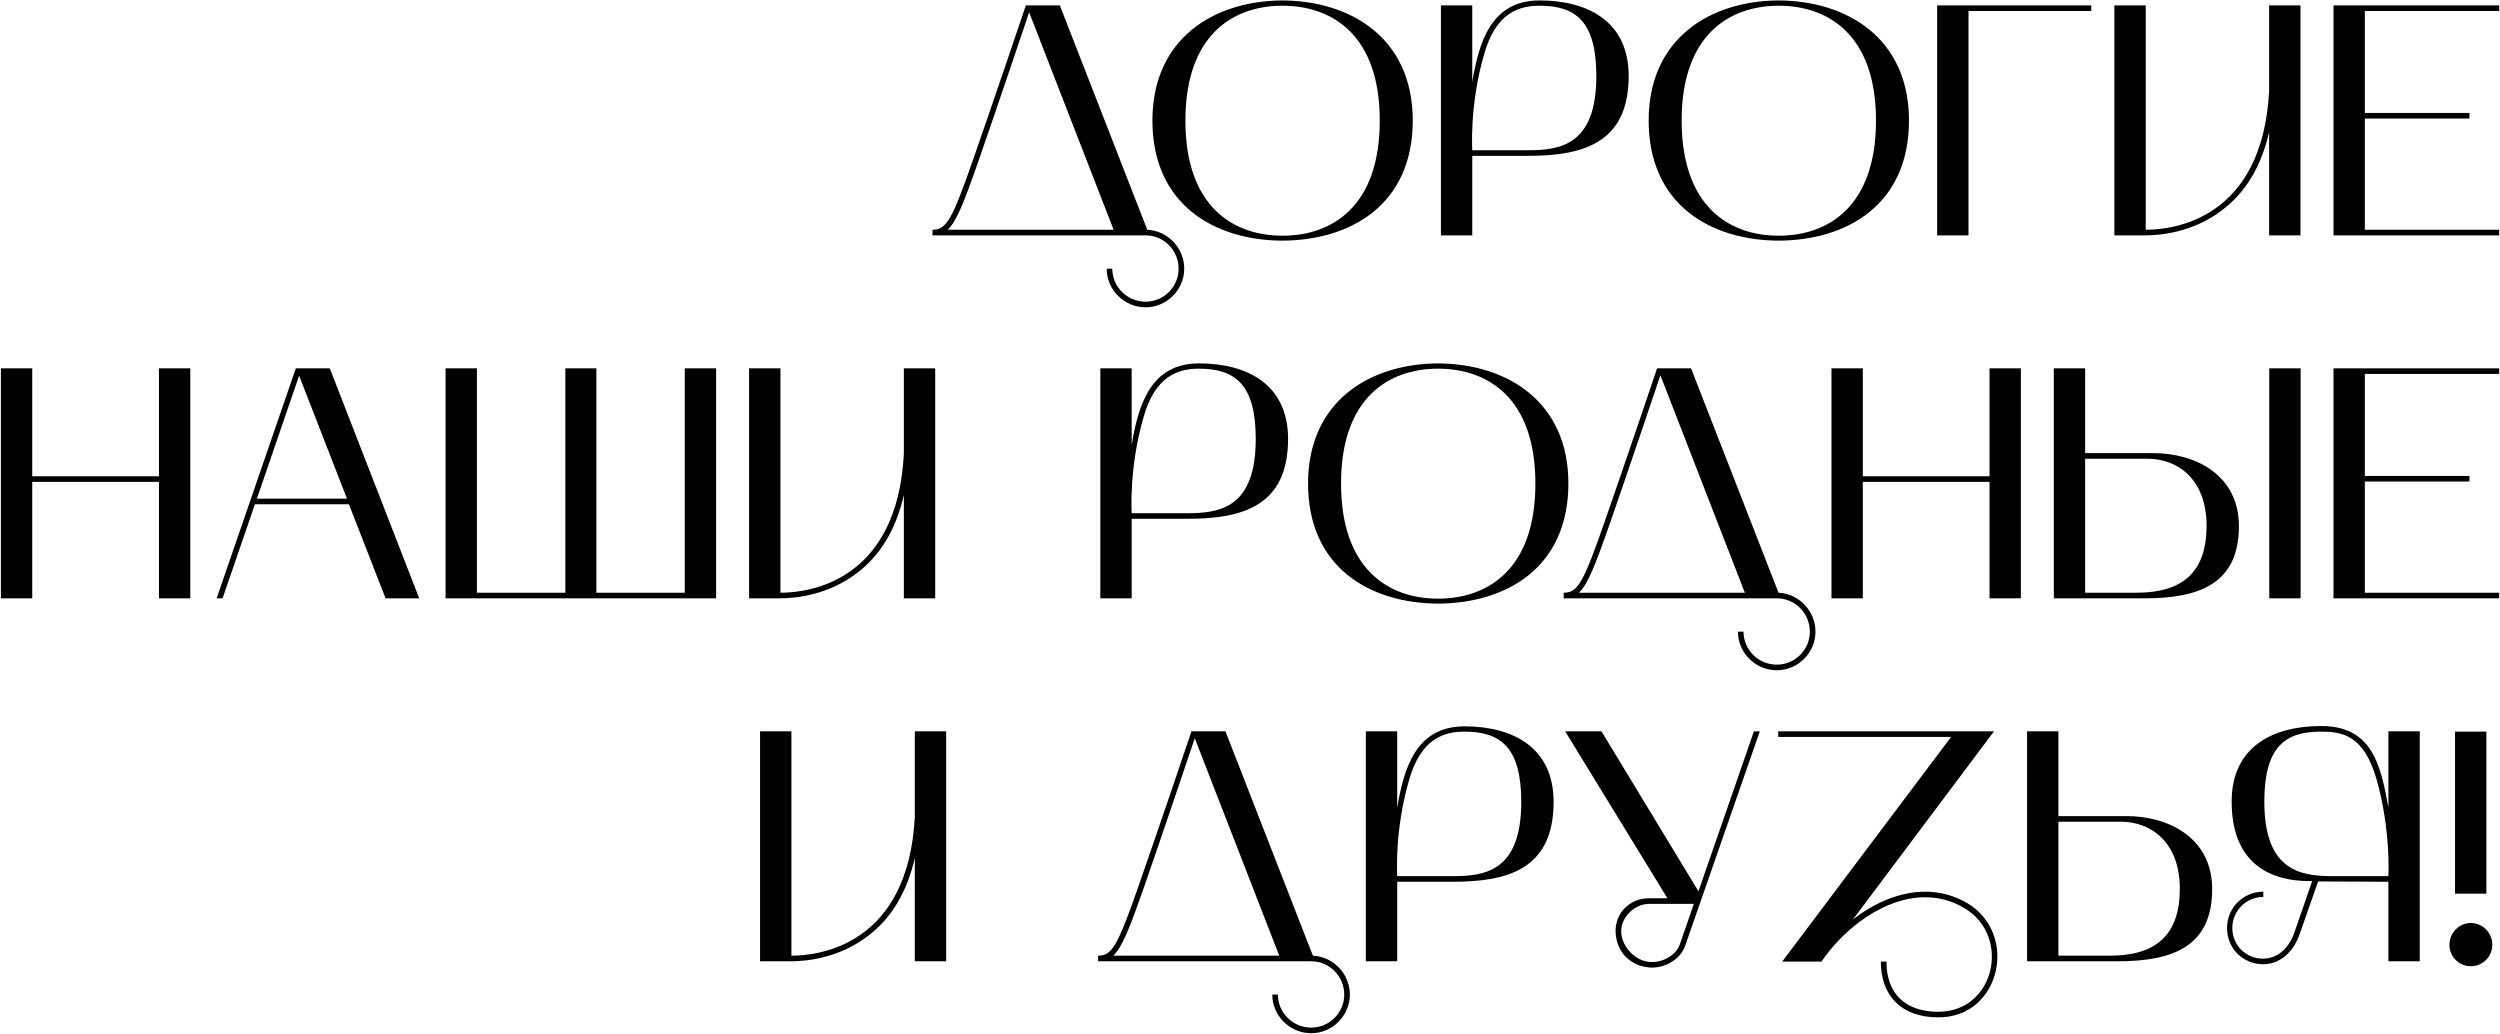 <?xml version="1.0" encoding="UTF-8"?> <svg xmlns="http://www.w3.org/2000/svg" width="2273" height="940" viewBox="0 0 2273 940" fill="none"><path d="M847.797 208.9C860.397 208.9 865.497 200.5 884.997 144.4C902.997 92.8 928.797 16.6 932.697 4.9H963.597L1043.1 208.9C1061.7 209.8 1076.7 225.4 1076.7 244.3C1076.7 263.5 1060.8 279.4 1041.6 279.4C1022.1 279.4 1006.2 263.5 1006.2 244.3H1011.3C1011.3 260.8 1024.8 274.3 1041.6 274.3C1058.1 274.3 1071.6 260.8 1071.6 244.3C1071.6 227.5 1058.1 214 1041.6 214H847.797V208.9ZM889.797 145.9C876.597 183.7 869.697 201.4 861.597 208.9H1012.5L935.697 11.2C928.497 32.5 905.997 99.4 889.797 145.9ZM1047.78 109.6C1047.78 34.6 1104.18 0.7 1165.98 0.4C1228.08 0.7 1284.48 34.6 1284.48 109.6C1284.48 186.1 1228.08 218.5 1165.98 218.8C1104.18 218.5 1047.78 186.1 1047.78 109.6ZM1165.98 5.2C1121.28 5.2 1077.78 31.6 1077.78 109.6C1077.78 187.9 1121.28 214.3 1165.98 214.3C1210.98 214.3 1254.48 187.9 1254.48 109.6C1254.48 31.6 1210.98 5.2 1165.98 5.2ZM1310.09 4.9H1338.59V74.5C1344.59 38.5 1355.69 0.4 1399.79 0.4C1442.99 0.4 1480.79 19 1480.79 69.1C1480.79 130.9 1438.19 141.7 1388.99 141.7H1338.59V214H1310.09V4.9ZM1349.39 49.3C1335.89 95.5 1338.59 136.6 1338.59 136.6H1388.99C1418.09 136.6 1451.39 132.4 1451.39 69.1C1451.39 19.3 1432.49 5.2 1399.79 5.2C1380.89 5.2 1359.89 11.8 1349.39 49.3ZM1498.95 109.6C1498.95 34.6 1555.35 0.7 1617.15 0.4C1679.25 0.7 1735.65 34.6 1735.65 109.6C1735.65 186.1 1679.25 218.5 1617.15 218.8C1555.35 218.5 1498.95 186.1 1498.95 109.6ZM1617.15 5.2C1572.45 5.2 1528.95 31.6 1528.95 109.6C1528.95 187.9 1572.45 214.3 1617.15 214.3C1662.15 214.3 1705.65 187.9 1705.65 109.6C1705.65 31.6 1662.15 5.2 1617.15 5.2ZM1901.36 4.9V10H1789.76V214H1761.26V4.9H1901.36ZM1950.89 214H1922.39V4.9H1950.89V208.9C1976.69 208.9 2057.09 199 2063.09 82.6V4.9H2091.59V214H2063.09V120.1C2055.89 151.3 2041.79 175 2020.19 191.2C1993.49 211.6 1963.19 214 1950.89 214ZM2121.61 214V4.9H2272.21V10H2150.11V102.7H2245.21V107.8H2150.11V208.9H2272.21V214H2121.61ZM0.812 334.9H29.312V433H144.513V334.9H173.013V544H144.513V438.1H29.312V544H0.812V334.9ZM196.961 544L268.961 334.9H299.861L381.161 544H350.561L317.261 458.5H231.761L202.361 544H196.961ZM271.961 341.5L233.561 453.4H315.461L271.961 341.5ZM405.109 334.9H433.609V538.9H514.009V334.9H542.209V538.9H622.609V334.9H651.109V544H405.109V334.9ZM709.586 544H681.086V334.9H709.586V538.9C735.386 538.9 815.786 529 821.786 412.6V334.9H850.286V544H821.786V450.1C814.586 481.3 800.486 505 778.886 521.2C752.186 541.6 721.886 544 709.586 544ZM1000.42 334.9H1028.92V404.5C1034.92 368.5 1046.02 330.4 1090.12 330.4C1133.32 330.4 1171.12 349 1171.12 399.1C1171.12 460.9 1128.52 471.7 1079.32 471.7H1028.92V544H1000.42V334.9ZM1039.72 379.3C1026.22 425.5 1028.92 466.6 1028.92 466.6H1079.32C1108.42 466.6 1141.72 462.4 1141.72 399.1C1141.72 349.3 1122.82 335.2 1090.12 335.2C1071.22 335.2 1050.22 341.8 1039.72 379.3ZM1189.28 439.6C1189.28 364.6 1245.68 330.7 1307.48 330.4C1369.58 330.7 1425.98 364.6 1425.98 439.6C1425.98 516.1 1369.58 548.5 1307.48 548.8C1245.68 548.5 1189.28 516.1 1189.28 439.6ZM1307.48 335.2C1262.78 335.2 1219.28 361.6 1219.28 439.6C1219.28 517.9 1262.78 544.3 1307.48 544.3C1352.48 544.3 1395.98 517.9 1395.98 439.6C1395.98 361.6 1352.48 335.2 1307.48 335.2ZM1421.72 538.9C1434.32 538.9 1439.42 530.5 1458.92 474.4C1476.92 422.8 1502.72 346.6 1506.62 334.9H1537.52L1617.02 538.9C1635.62 539.8 1650.62 555.4 1650.62 574.3C1650.62 593.5 1634.72 609.4 1615.52 609.4C1596.02 609.4 1580.12 593.5 1580.12 574.3H1585.22C1585.22 590.8 1598.72 604.3 1615.52 604.3C1632.02 604.3 1645.52 590.8 1645.52 574.3C1645.52 557.5 1632.02 544 1615.52 544H1421.72V538.9ZM1463.72 475.9C1450.52 513.7 1443.62 531.4 1435.52 538.9H1586.42L1509.62 341.2C1502.42 362.5 1479.92 429.4 1463.72 475.9ZM1665.17 334.9H1693.67V433H1808.87V334.9H1837.37V544H1808.87V438.1H1693.67V544H1665.17V334.9ZM1949.82 544H1867.32V334.9H1895.82V412H1957.92C1996.02 412 2035.62 431.8 2035.62 478.3C2035.62 530.2 2000.52 544 1949.82 544ZM1952.82 417.1H1895.82V538.9H1942.62C1984.32 538.9 2006.22 520.3 2006.22 478C2006.22 435.4 1979.52 417.1 1952.82 417.1ZM2063.22 544V334.9H2091.72V544H2063.22ZM2121.61 544V334.9H2272.21V340H2150.11V432.7H2245.21V437.8H2150.11V538.9H2272.21V544H2121.61ZM719.547 874H691.047V664.9H719.547V868.9C745.347 868.9 825.747 859 831.747 742.6V664.9H860.247V874H831.747V780.1C824.547 811.3 810.447 835 788.847 851.2C762.147 871.6 731.847 874 719.547 874ZM998.383 868.9C1010.98 868.9 1016.08 860.5 1035.58 804.4C1053.58 752.8 1079.38 676.6 1083.28 664.9H1114.18L1193.68 868.9C1212.28 869.8 1227.28 885.4 1227.28 904.3C1227.28 923.5 1211.38 939.4 1192.18 939.4C1172.68 939.4 1156.78 923.5 1156.78 904.3H1161.88C1161.88 920.8 1175.38 934.3 1192.18 934.3C1208.68 934.3 1222.18 920.8 1222.18 904.3C1222.18 887.5 1208.68 874 1192.18 874H998.383V868.9ZM1040.38 805.9C1027.18 843.7 1020.28 861.4 1012.18 868.9H1163.08L1086.28 671.2C1079.08 692.5 1056.58 759.4 1040.38 805.9ZM1241.83 664.9H1270.33V734.5C1276.33 698.5 1287.43 660.4 1331.53 660.4C1374.73 660.4 1412.53 679 1412.53 729.1C1412.53 790.9 1369.93 801.7 1320.73 801.7H1270.33V874H1241.83V664.9ZM1281.13 709.3C1267.63 755.5 1270.33 796.6 1270.33 796.6H1320.73C1349.83 796.6 1383.13 792.4 1383.13 729.1C1383.13 679.3 1364.23 665.2 1331.53 665.2C1312.63 665.2 1291.63 671.8 1281.13 709.3ZM1516.04 816.7L1423.04 664.9H1456.04L1544.24 810.4C1561.34 760.9 1583.84 696.4 1594.64 664.9H1600.04C1585.04 707.8 1546.64 818.5 1531.94 860.5C1527.74 871.9 1514.24 880.3 1500.74 879.7C1483.04 878.8 1469.84 866.2 1468.94 847.9C1468.04 830.5 1481.54 816.7 1499.24 816.7H1516.04ZM1499.24 821.8C1485.74 821.8 1473.14 834.7 1474.04 847.9C1474.94 861.4 1486.94 873.7 1500.14 874.6C1511.84 875.5 1523.84 868.3 1527.14 859C1530.44 849.4 1534.94 836.8 1540.04 821.8H1499.24ZM1616.76 670V664.9H1812.96L1684.56 836.2C1703.46 821.2 1726.86 810.7 1750.56 810.7C1763.46 810.7 1776.66 814 1789.26 821.5C1835.16 849.4 1819.26 925 1762.26 925C1729.56 925 1710.06 906.1 1710.06 874.3H1715.16C1715.16 903.4 1732.26 919.9 1762.26 919.9C1813.86 919.9 1828.56 851.5 1786.56 826C1774.86 818.8 1762.56 815.8 1750.26 815.8C1713.06 815.8 1676.46 844.3 1656.06 874.3H1620.36L1773.96 670H1616.76ZM1843 874V664.9H1871.5V742H1933.6C1971.7 742 2011.3 761.8 2011.3 808.3C2011.3 860.2 1976.2 874 1925.5 874H1843ZM1871.5 868.9H1918.3C1960 868.9 1981.9 850.3 1981.9 808C1981.9 765.4 1955.2 747.1 1928.5 747.1H1871.5V868.9ZM2024.83 843.7C2024.83 825.4 2039.53 810.7 2057.83 810.7V815.5C2042.23 815.5 2029.63 828.1 2029.63 843.7C2029.63 859.3 2041.93 871.6 2057.23 871.6C2070.13 871.6 2080.63 863.2 2086.03 847.9L2102.23 801.1C2061.13 801.7 2029.03 782.8 2029.03 728.8C2029.03 678.7 2066.83 660.1 2110.33 660.1C2155.93 660.1 2164.33 693.7 2171.53 734.2V664.9H2200.03V874H2171.53V801.7L2107.63 801.4L2090.83 849.4C2084.83 866.5 2072.23 876.7 2057.83 876.7C2039.53 876.7 2024.83 862.6 2024.83 843.7ZM2058.73 728.8C2058.73 792.1 2092.03 796.6 2121.13 796.6H2171.53C2171.53 796.6 2173.93 754.9 2160.73 708.4C2149.03 667.6 2128.63 665.2 2110.03 665.2C2077.63 665.2 2058.73 679 2058.73 728.8ZM2260.61 812.5H2232.11V665.2H2260.61V812.5ZM2227.01 859C2227.01 848.2 2235.71 839.2 2246.51 839.2C2257.31 839.2 2266.01 848.2 2266.01 859C2266.01 869.8 2257.31 878.5 2246.51 878.5C2235.71 878.5 2227.01 869.8 2227.01 859Z" fill="black"></path></svg> 